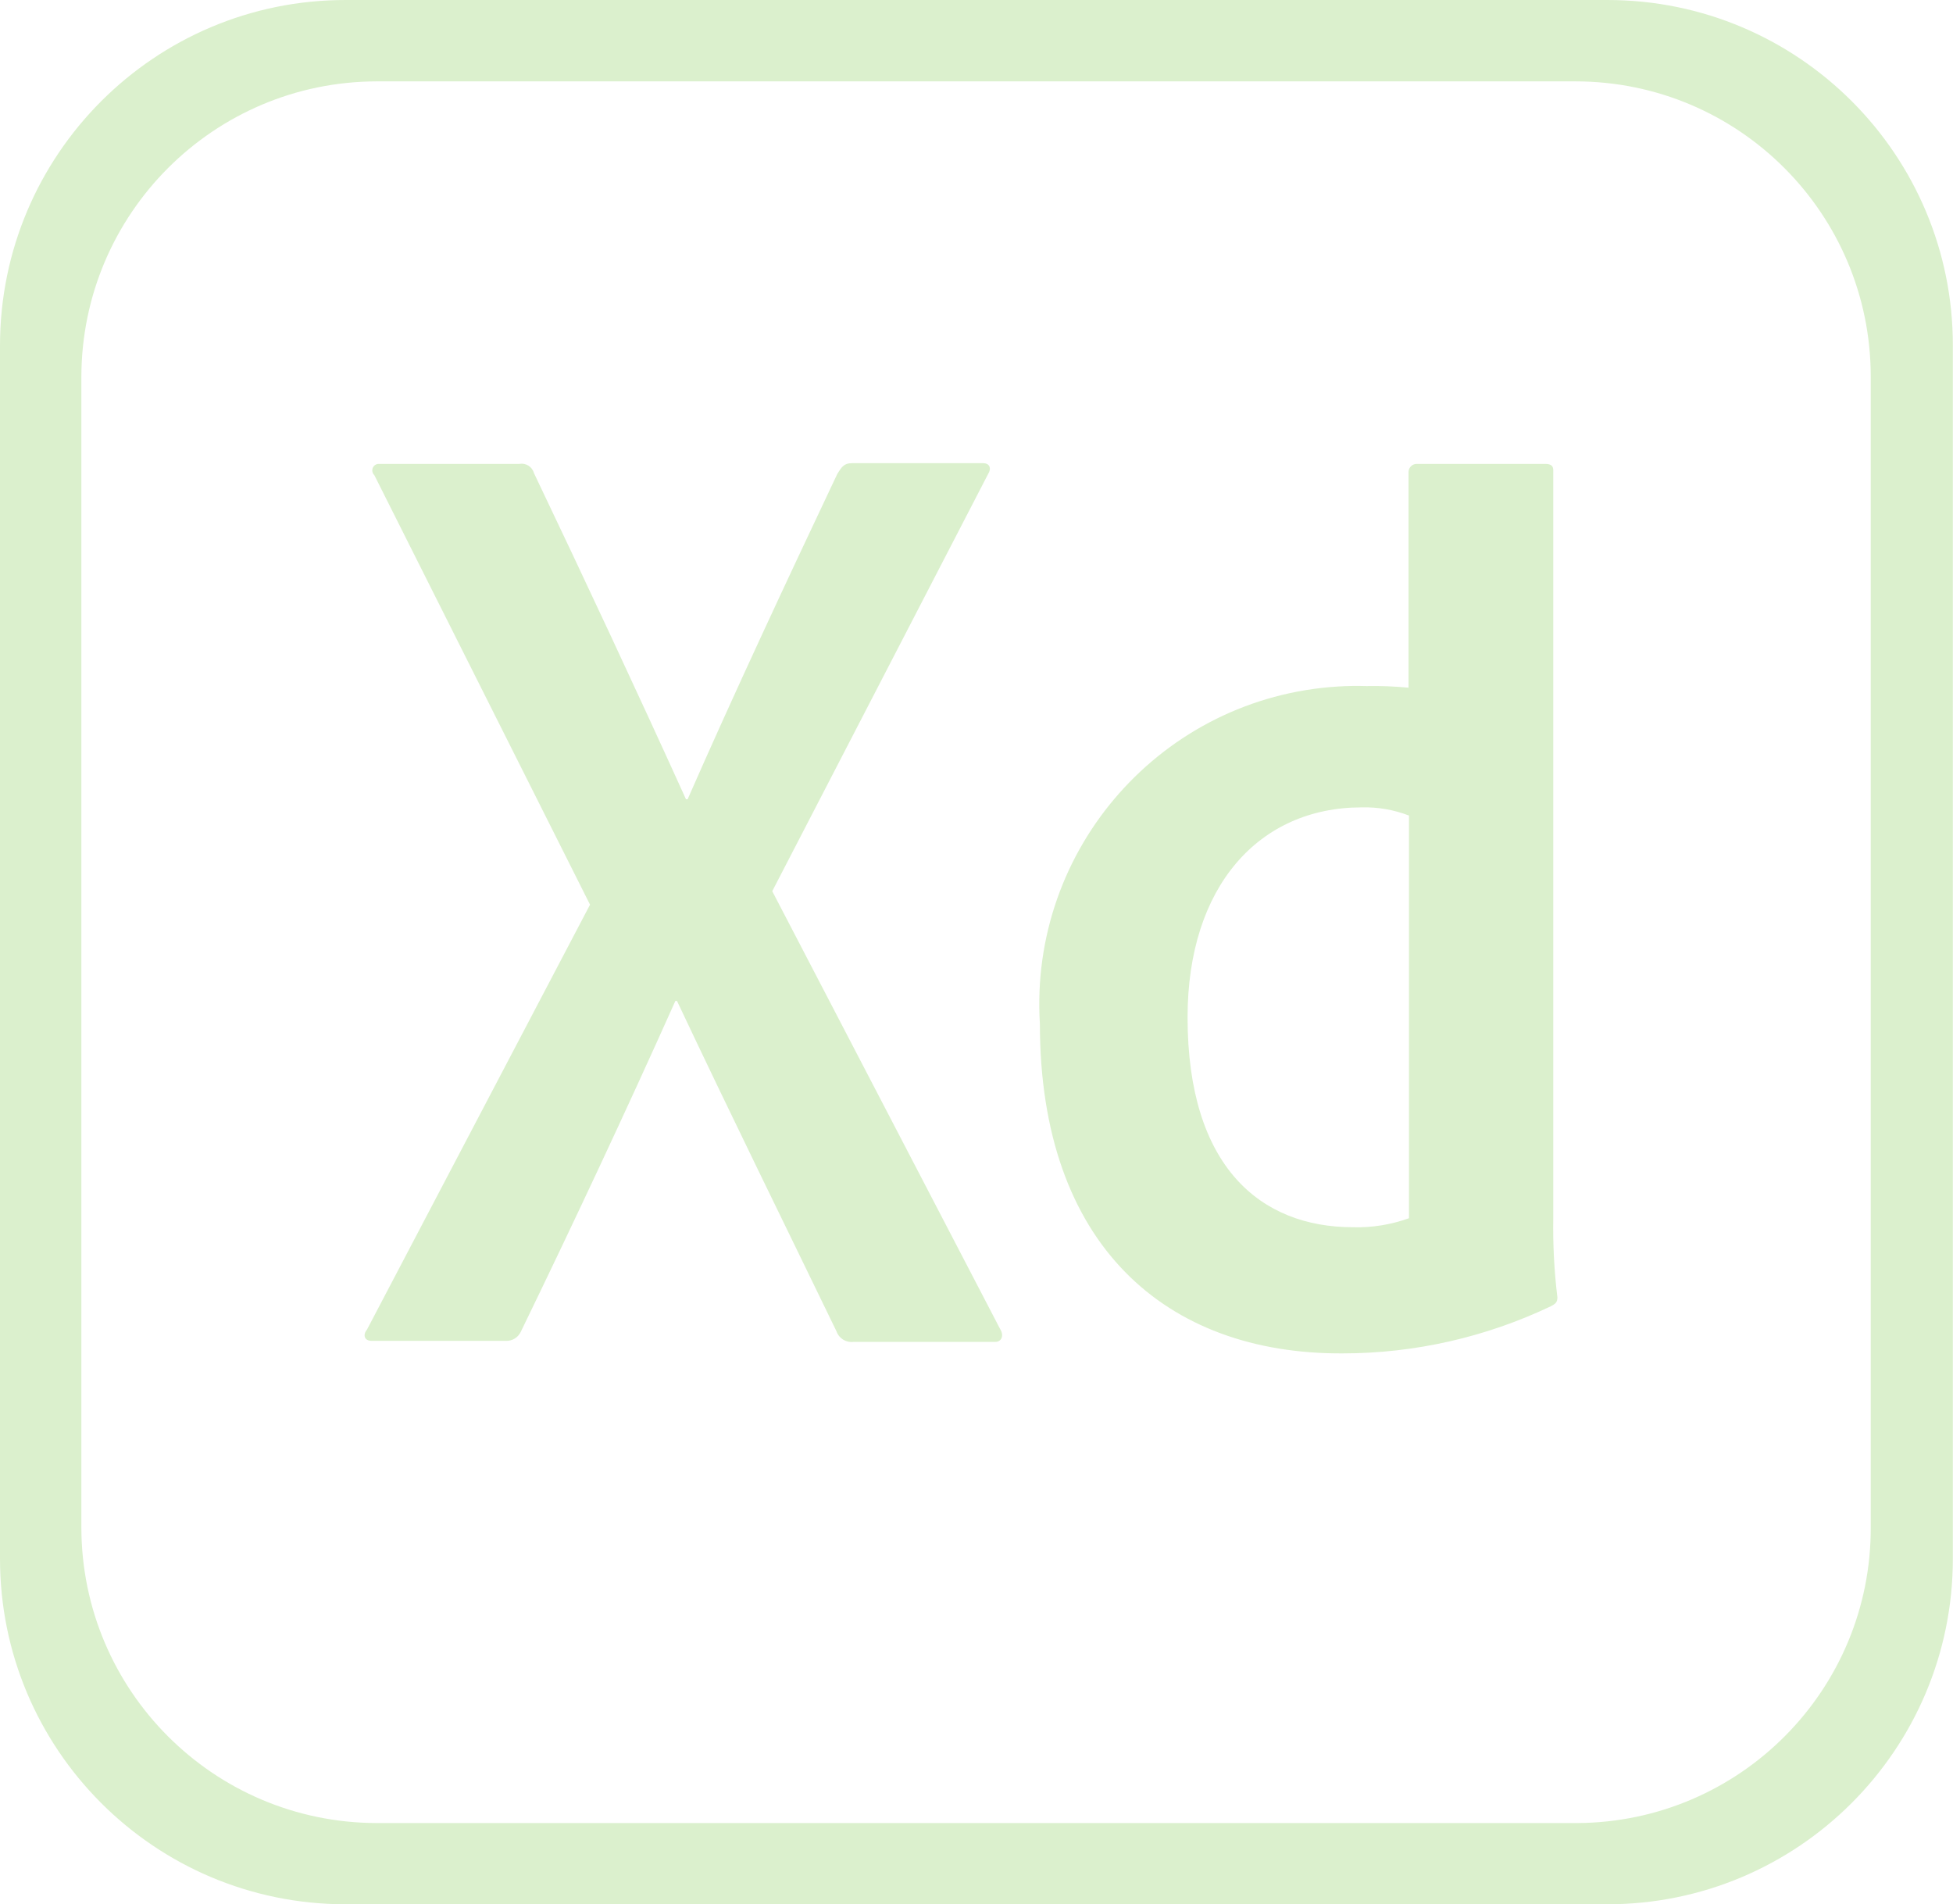 <?xml version="1.0" encoding="UTF-8"?>
<svg id="Calque_2" data-name="Calque 2" xmlns="http://www.w3.org/2000/svg" viewBox="0 0 132.5 129.18">
  <defs>
    <style>
      .cls-1 {
        fill: #dbf0cd;
      }
    </style>
  </defs>
  <g id="Calque_1-2" data-name="Calque 1">
    <path id="Icon_simple-adobexd" data-name="Icon simple-adobexd" class="cls-1" d="M109.03,0H23.46C10.51-.01,.01,10.48,0,23.43c0,.01,0,.02,0,.04V105.72c-.01,12.95,10.48,23.45,23.43,23.46,.01,0,.02,0,.04,0H109.03c12.95,.01,23.45-10.48,23.46-23.43,0-.01,0-.02,0-.04V23.46C132.51,10.51,122.02,.01,109.07,0c-.01,0-.02,0-.04,0Zm17.89,103.57c.05,11.05-8.86,20.04-19.91,20.1-.02,0-.05,0-.07,0H25.56c-11.07-.02-20.03-8.99-20.04-20.06V25.56c.02-11.06,8.98-20.02,20.04-20.04H106.88c11.07,0,20.04,8.97,20.04,20.04V103.57ZM52.39,60.45l15.46,29.7c.28,.44,.11,.88-.33,.88h-9.61c-.51,.06-.99-.23-1.16-.72-3.53-7.29-7.12-14.57-10.82-22.41h-.11c-3.31,7.4-6.96,15.18-10.49,22.45-.18,.38-.57,.62-.99,.61h-9.11c-.55,0-.61-.44-.33-.77l15.13-28.82-14.63-29.13c-.18-.17-.19-.45-.03-.63,.09-.1,.22-.15,.36-.14h9.5c.44-.08,.87,.18,.99,.61,3.48,7.29,6.99,14.8,10.32,22.14h.11c3.2-7.29,6.74-14.85,10.16-22.08,.28-.44,.44-.72,.99-.72h8.89c.44,0,.61,.33,.33,.77l-14.63,28.27Zm18.16,9c-.73-11.9,8.32-22.15,20.23-22.88,.64-.04,1.27-.05,1.91-.03,.96-.02,1.92,.02,2.87,.11v-14.63c0-.3,.25-.55,.55-.55h8.72c.44,0,.55,.17,.55,.44v50.68c-.03,1.81,.06,3.62,.28,5.41,0,.33-.11,.44-.44,.61-4.41,2.1-9.24,3.2-14.13,3.2-11.98,.06-20.54-7.34-20.54-22.36Zm25.03-14.13c-1.02-.39-2.11-.58-3.2-.55-6.96,0-11.81,5.36-11.81,14.24,0,10.16,4.97,14.24,11.21,14.24,1.3,.04,2.59-.17,3.81-.61v-27.33Z"/>
  </g>
</svg>